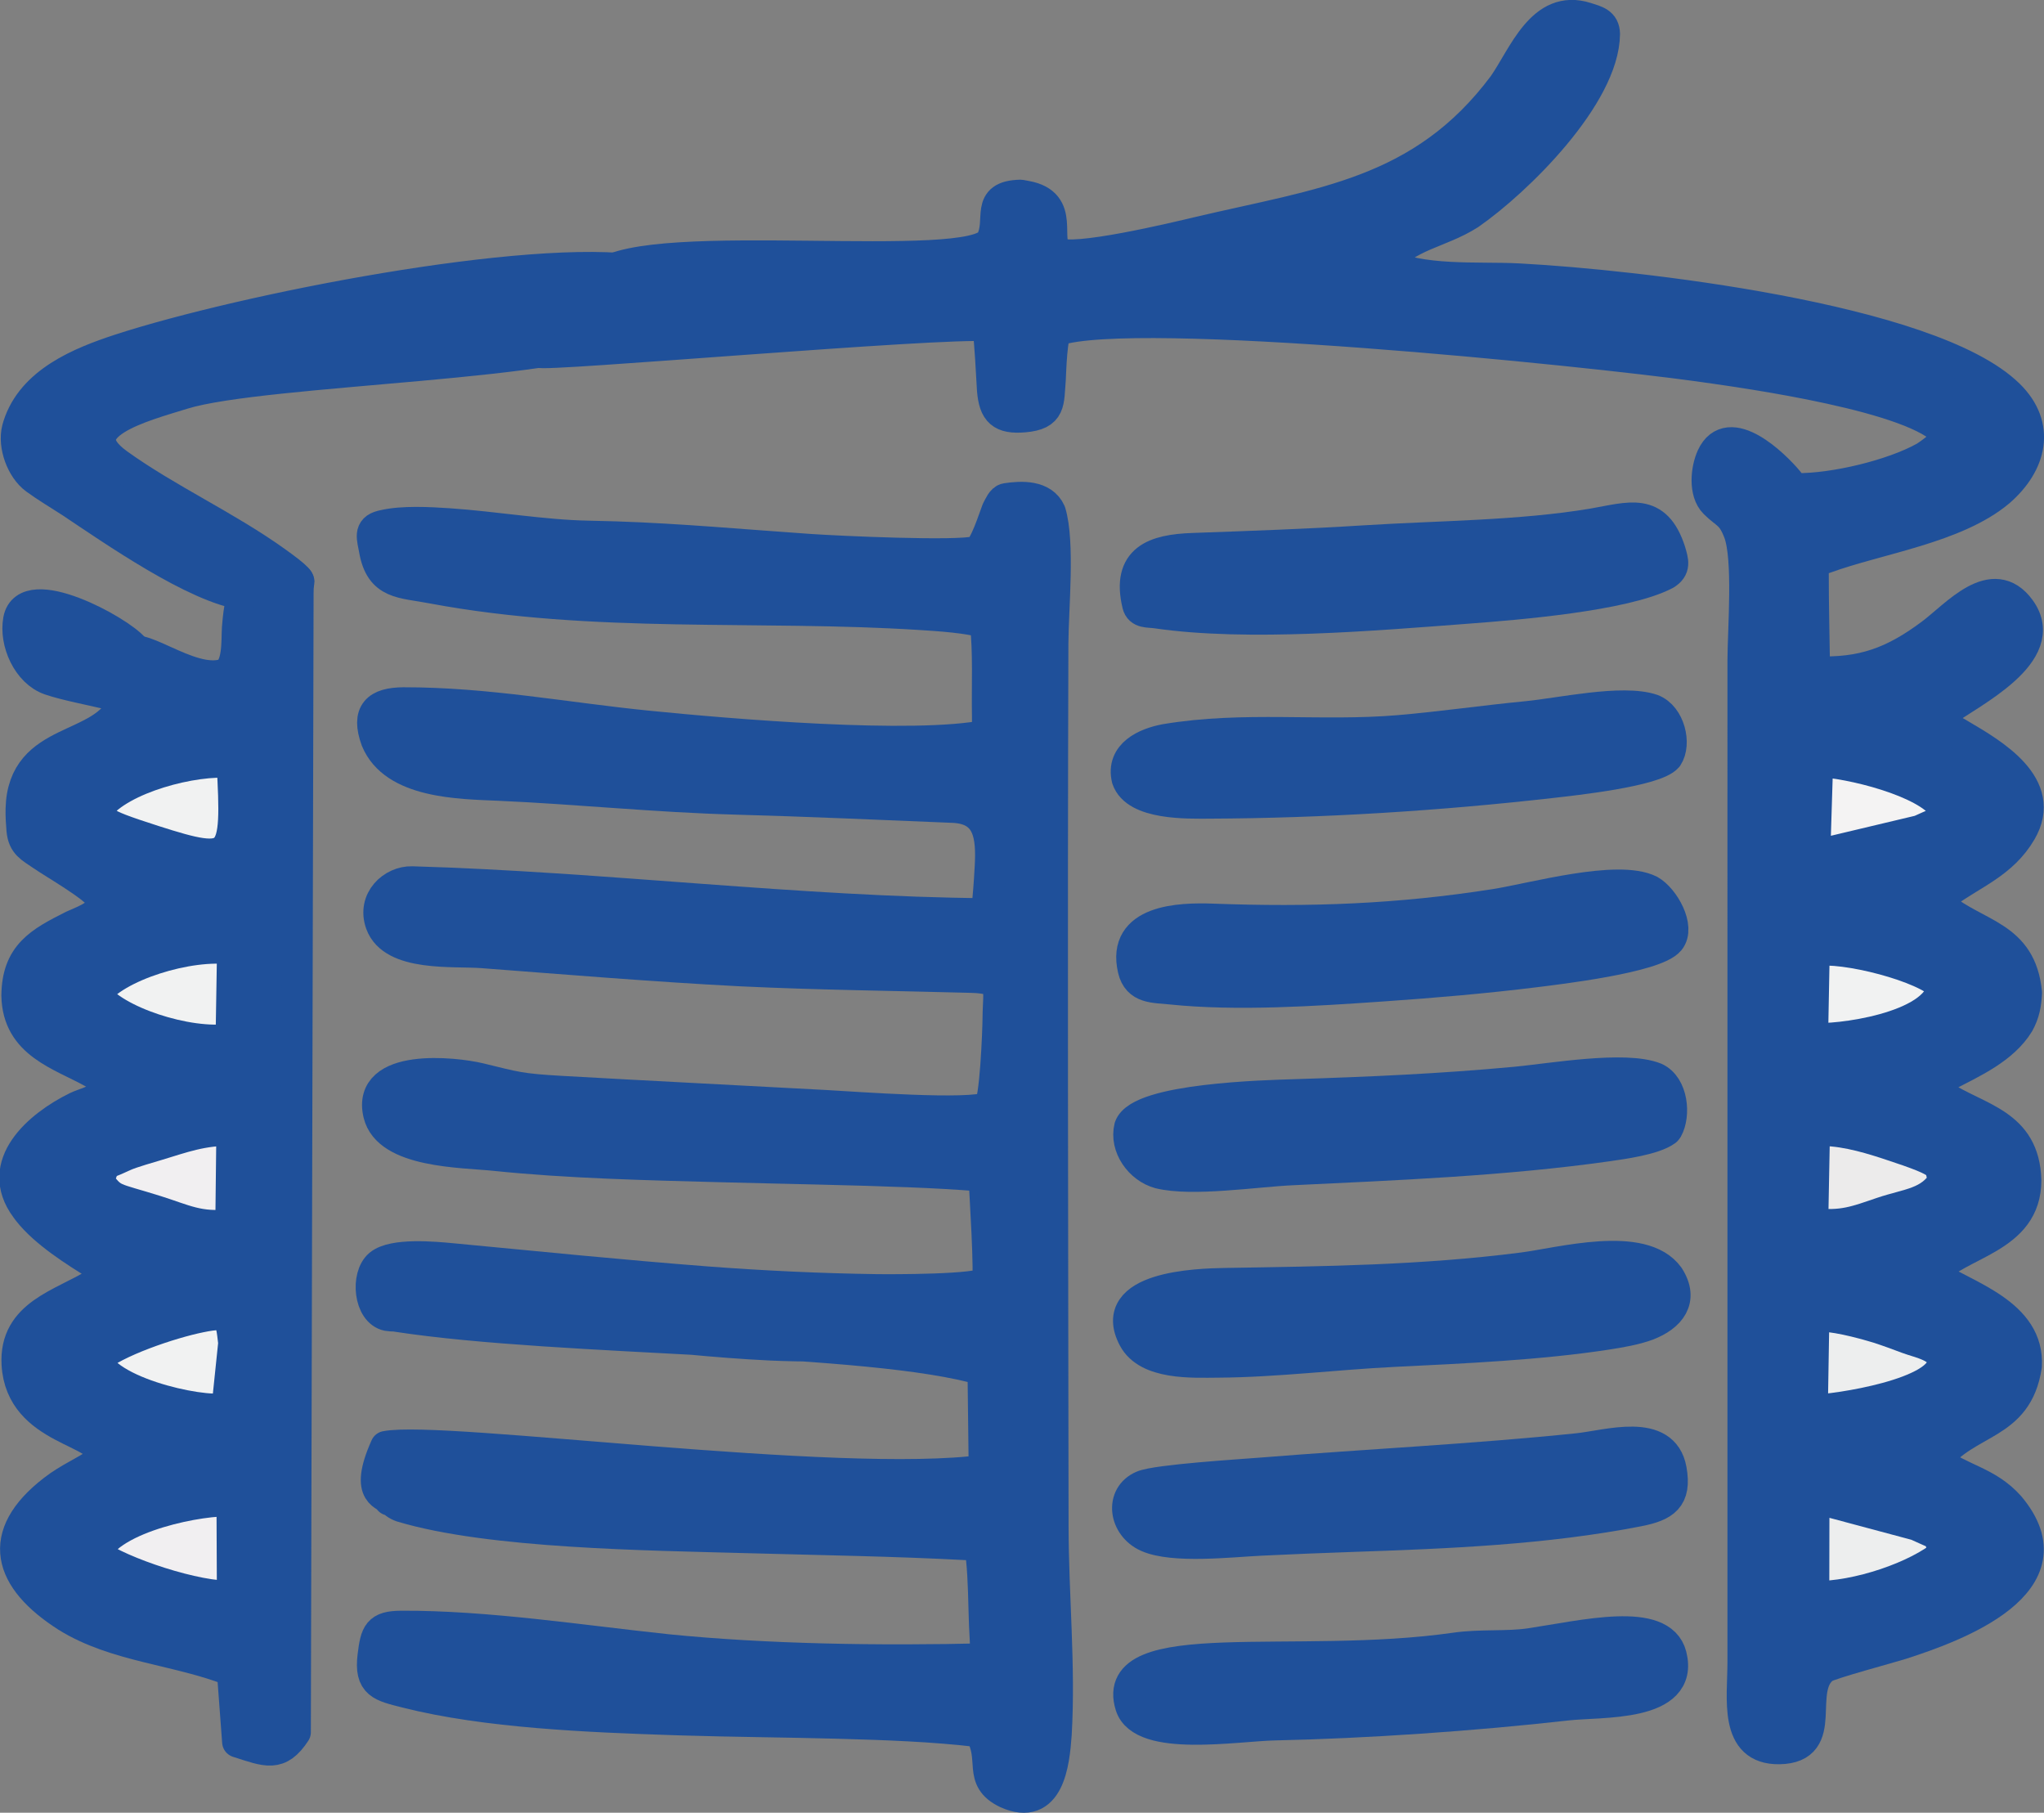 <?xml version="1.0" encoding="UTF-8" standalone="no"?>
<!-- Creator: CorelDRAW -->

<svg
   xml:space="preserve"
   width="32.683mm"
   height="28.979mm"
   version="1.1"
   style="clip-rule:evenodd;fill-rule:evenodd;image-rendering:optimizeQuality;shape-rendering:geometricPrecision;text-rendering:geometricPrecision"
   viewBox="0 0 3268.345 2897.942"
   id="svg127"
   xmlns="http://www.w3.org/2000/svg"
   xmlns:svg="http://www.w3.org/2000/svg">
 <rect x="0" y="0" width="3268.345" height="2897.942" fill="#808080" stroke="none"/>
 <defs
   id="defs1"><style
     type="text/css"
     id="style1">
   <![CDATA[
    .str8 {stroke:#1F509A;stroke-width:85;stroke-miterlimit:22.926}
    .str0 {stroke:#1F509A;stroke-width:50;stroke-miterlimit:22.926}
    .str2 {stroke:#1F509A;stroke-width:50;stroke-miterlimit:22.926}
    .str3 {stroke:#1F509A;stroke-width:135;stroke-miterlimit:22.926}
    .str4 {stroke:#1F509A;stroke-width:20;stroke-miterlimit:22.926}
    .str1 {stroke:#1F509A;stroke-width:50;stroke-linejoin:round;stroke-miterlimit:22.926}
    .str6 {stroke:#1F509A;stroke-width:50;stroke-linejoin:round;stroke-miterlimit:22.926}
    .str5 {stroke:#1F509A;stroke-width:50;stroke-linecap:round;stroke-linejoin:round;stroke-miterlimit:22.926}
    .str7 {stroke:#1F509A;stroke-width:150;stroke-linecap:round;stroke-linejoin:round;stroke-miterlimit:22.926}
    .fil9 {fill:none}
    .fil3 {fill:#1F509A}
    .fil0 {fill:#1F509A}
    .fil6 {fill:#ECEBEB}
    .fil7 {fill:#EDEEEE}
    .fil5 {fill:#F1EFF1}
    .fil4 {fill:#F1F2F2}
    .fil8 {fill:#F4F3F3}
    .fil2 {fill:#FBFBFB}
    .fil1 {fill:#FEFEFE}
    .fil11 {fill:white}
    .fil10 {fill:#1F509A;fill-rule:nonzero}
   ]]>
  </style></defs>
 <g
   id="Слой_x0020_1"
   transform="translate(-17071.371,-17254.651)">
  
  <g
   id="_2713014065936">
   <path
   class="fil3 str1"
   d="m 19971.38,19807.28 c 0.07,-36.48 0.13,-72.96 0.2,-109.44 0.03,-16.41 0.06,-32.82 0.09,-49.24 52.35,14.01 106.41,27.38 158.29,42.43 17.99,5.22 36.43,11.13 45.39,28.64 0.78,2.2 4.7,16.51 4.18,18.03 -2.36,6.93 -37.66,26.6 -45.23,30.27 -44.28,21.43 -108.34,38.6 -157.72,39.31 z m -2.34,-297.96 c 0.84,-50.43 1.56,-100.88 2.55,-151.3 62.89,-0.55 122.61,25.82 180.05,48.16 27.58,10.73 17.76,-1.86 25.49,24.99 4.21,14.64 -2.97,16.59 -16.95,25.99 -48.58,32.68 -132.81,53.13 -191.14,52.16 z m 191.42,-399.78 c 12.46,7.72 25.39,27.15 13.45,41.3 -26.39,28.18 -106.43,50.16 -145.02,58.19 -9.24,1.93 -55.56,8.05 -58.66,-2.49 -2.58,-8.75 0.05,-138.44 4.88,-142.63 4.78,-4.14 54.31,3.35 61.63,4.78 35.67,6.96 92.44,22.5 123.72,40.85 z m -188.35,-334.99 c 36.19,-1.8 195.27,18.91 203.49,59.54 0.89,29.68 -48.51,51.39 -72.54,59.8 -41.67,14.58 -89.47,22.54 -133.61,20.79 0.88,-46.71 1.77,-93.42 2.66,-140.13 z m 5.33,-297.42 c 0.26,-8.05 -1.42,-5.87 13.13,-4.41 47.34,5.56 152.98,28.85 183.28,66.27 22.04,34.22 -41.9,46.15 -62.26,51.57 -42.56,11.32 -85.7,19.43 -128.46,29.67 -15.46,3.77 -10.4,4.93 -9.44,-19.4 1.63,-41.16 2.49,-82.5 3.75,-123.7 z m -1318.92,-599.05 c 2.91,35.01 14.35,45.87 50.44,42.79 42.89,-3.66 38.54,-22.61 41.61,-59.59 0.71,-11.81 2.15,-74.77 10.96,-78.61 124.15,-41.73 846.63,31.99 1025.17,56.81 82.02,11.41 349.19,48.78 397.08,108.17 7.52,9.34 -28.54,34.34 -35.4,38.28 -51.6,28.68 -144.96,50.72 -203.93,50.1 -8.81,-0.09 -5.86,-2.31 -14.05,-12.19 -21.54,-25.95 -94.63,-97.11 -121.38,-39.06 -9.3,20.18 -12.98,56.8 4.18,73.88 18.53,18.45 27.16,16.49 38.76,46.66 16.02,41.67 6.78,154.88 6.6,204.67 0,34.51 0,69.04 0,103.55 0,145.34 0,290.68 -0.01,436.01 0,107.19 0,214.37 0,321.55 0,36.34 0,72.67 0,109.01 0,101.73 0,203.47 0,305.2 0,109 0,218.01 0,327.01 -0.06,58.79 -14.22,138.82 57.76,137.76 82.94,-1.22 24.77,-94.62 71.45,-129.38 10.82,-6.94 104.19,-31.77 122.84,-37.69 89.64,-28.63 276.8,-98.08 173.61,-220.28 -35.15,-39.33 -76.48,-42.44 -118.13,-73.52 51.92,-65.98 130.39,-53.46 145.25,-150.76 4.88,-83.34 -94.23,-110.77 -153.11,-147.31 45.23,-50.43 152.58,-55.35 152.28,-149.91 -2.77,-90.62 -75.16,-96.89 -135.58,-135.86 -25.45,-16.41 -12.94,-19.48 9.7,-31.25 40.51,-21.05 89.98,-43.2 114.54,-83.5 8.95,-16.26 11.46,-30.63 12.41,-48.92 -8.97,-91.41 -78.08,-90.54 -136.27,-137.86 -12.6,-10.25 -6.61,-11.15 6.77,-20.98 43.87,-32.21 91.21,-48.16 120.84,-98.91 42.74,-73.17 -44.39,-123.72 -97.16,-154.75 -8.46,-4.78 -36.16,-20.14 -29.67,-32.41 l 3.15,-3.75 c 43.68,-31.89 173.09,-94.17 122.11,-164.33 -43.51,-59.9 -102.04,9.81 -141.45,39.33 -60.63,45.42 -110.9,64.11 -187.22,60.6 -0.72,-52.78 -2.13,-105.51 -2.1,-158.3 0.05,-19.66 -3.03,-15.7 18.52,-23.57 85.95,-31.38 209.29,-47.84 279.3,-106.74 50.62,-44.07 65.96,-104.18 14.82,-154.2 -125.46,-122.72 -601.46,-175.31 -779.64,-184.88 l -4.88,-0.26 c -63.64,-3.34 -157.27,4.97 -213.64,-25.1 37.31,-45.95 87.35,-47.83 135.92,-78.6 76.7,-53.18 214.78,-189.56 215.78,-287.99 -0.29,-18.05 -13.42,-20.71 -29.27,-25.75 -70.53,-22.38 -99.44,60.85 -131.98,107.64 -129.84,173.79 -292.22,188.96 -488.22,235.26 -34.15,8.06 -203.04,48.88 -225.94,32.47 -21.78,-21.48 13.89,-78.36 -48.71,-89.97 l -9.34,-1.73 c -57.61,1.16 -29.19,38.87 -46.78,72.82 -29.71,57.34 -545.32,-9.69 -622.81,55.05 -21.33,17.82 -99.98,95.85 -100.76,122.75 -0.23,7.69 642.24,-48.86 718.04,-42.22 4.26,34.45 5.27,68.22 7.54,102.76 z"
   id="path9" />
   <path
   class="fil3 str1"
   d="m 17716.84,18378.34 c -42.3,0.33 -59.5,15.38 -43.62,59.33 28.31,69.03 133.37,69.38 196.66,72.2 126.32,5.63 250.05,18.6 377.34,22.08 116.03,3.18 232,8.41 347.96,13.17 58.06,2.39 62.39,46.41 59.76,94.66 -1.6,29.58 -2.98,46.3 -5.94,75.77 -296.42,-2.06 -617.18,-42.43 -918.66,-51.01 -31.12,-0.89 -63.35,28.81 -49.83,66.48 18.95,52.78 115.89,42.91 162.06,46.4 136.66,10.35 273.12,21.77 410.01,28.86 l 5.53,0.28 c 122.33,5.79 243.43,6.99 365.65,10.32 55.12,1.49 44.04,15.65 43.68,65.58 -0.12,18.19 -4.47,137.35 -14.95,142.33 -29.23,13.94 -214.07,-0.08 -261.95,-2.66 -140.05,-7.53 -279.65,-14.55 -419.93,-22.45 -68.93,-3.87 -74.43,-6.75 -132.02,-20.71 -40.76,-9.89 -180.74,-24.73 -161.53,56.45 14.6,61.73 132.99,60.66 185.99,66.15 116.18,12.05 243.49,14.94 361.09,18.07 100.38,2.67 200.74,4.21 301.1,8.1 38.12,1.5 76.21,3.51 114.24,6.6 l 5.41,0.45 c 0.97,19.72 10.31,164.84 5.08,169.94 -12.94,12.64 -152.18,12.14 -178.5,11.81 -88.94,-1.25 -180.7,-5.61 -269.49,-12.32 -136.32,-10.5 -272.28,-24.28 -408.39,-37.18 -27.54,-2.61 -93.33,-8.77 -115.36,9.61 -21.5,17.96 -16.39,75.21 13.23,80.9 9.61,1.85 60.74,0.77 75.78,1.23 179.05,5.83 356.4,37.29 536.67,45.91 107.59,4.78 214.89,-2.59 321.97,6.97 44.88,4.01 28,22.62 30.18,78.81 0.73,19.02 6.18,128.79 -3.36,128.32 -62.69,-3.09 -667.3,-21.31 -782.4,-28.16 -52.51,-3.12 -105.5,-5.18 -158.07,-6.72 l -5.45,-0.16 c -10.15,-0.28 -12.68,-0.34 -22.44,2.93 0.2,26.12 -0.97,66.23 29.27,76.41 141.12,42.59 396.54,45.21 550.16,49.48 117.77,3.28 238.68,5.03 356.06,11.38 20.17,1.09 18.56,-2.3 21.1,22.22 3.58,34.48 3.52,70.55 4.82,105.28 0.84,16.56 1.67,33.12 2.5,49.68 l 0.28,5.52 c -169.63,4.24 -352.8,1.35 -510.29,-14.52 -136.54,-14.4 -289.15,-38.25 -425.37,-37.49 -36.74,0.2 -40.37,11.01 -44.84,47.41 -5.51,44.93 12.77,47.92 53.06,58.15 127.28,32.31 293.06,38.93 425.29,43.32 5.41,0.18 10.83,0.36 16.24,0.52 83.04,2.55 165.99,3.01 248.96,5.26 74.7,2.09 152.19,4.66 226.36,13.64 27.07,44.26 -4.31,75.33 43.53,98.09 66.6,29.56 75.28,-46.53 78.61,-94.44 6.28,-108.92 -4.91,-221.31 -5.06,-331.2 -0.63,-468.84 -1.84,-937.68 -0.3,-1406.52 l 0.02,-5.45 c 0.22,-55.14 10.78,-161.69 -4.1,-210.12 -11.75,-26.47 -45.93,-25.07 -70.17,-21.34 -7.08,1.09 -10.93,11.48 -14.61,18.15 -5.1,12.92 -20.35,62.76 -32.71,66.29 -30.39,8.68 -220.7,-0.02 -268.04,-3.28 -103.35,-7.09 -206,-16.62 -309.62,-20.03 -14.68,-0.47 -29.34,-0.83 -44.03,-1.11 -71.38,-1.35 -150.04,-15.02 -222.79,-19.89 -30.69,-2.05 -73.56,-4.38 -103.45,2.56 l -3.57,0.83 c -20.75,5.23 -14.66,19.16 -11.34,38.09 9.82,55.95 43.84,51.63 92.77,61.15 258.65,48.35 520.34,25.62 780.38,42.14 26.07,1.66 80.1,4.93 103.67,13.75 5.35,45.48 2.58,100.37 3.38,147.28 0.19,11.12 0.24,21.02 -0.48,32.16 -116.94,24.02 -415.1,-1.52 -544.18,-14.51 -130.83,-13.16 -256.64,-37.39 -389.01,-37.2 z m -22.85,1274.22 -10.99,-67.45 c 23.94,-9.05 766.67,52.62 980.45,42.02 l 3.66,-213.85 c -157.3,-8.9 -316.8,-20.37 -473.75,-25.59 -92.28,-4.72 -427.36,-40.34 -487.08,-28.78 266.28,40.66 757.83,32.56 937.14,85.89 l 1.91,160.36 c -232.2,31.9 -865.76,-55.36 -956.93,-37.88 -36.51,81.5 4.36,75.37 5.59,85.28 z"
   id="path10" />
   <path
   class="fil3 str1"
   d="m 17442.52,19654.17 0.67,152.11 c -48.73,-2.31 -177.25,-28.43 -210.13,-63.08 -19,-20.02 43.24,-53.6 57.09,-59.64 44.91,-19.57 103.42,-28.87 152.37,-29.39 z m -10.55,-148.63 c -52.25,9.58 -182.67,-26.56 -207.15,-74.71 -3.2,-6.28 11.6,-12.01 17.1,-14.98 33.95,-18.39 160.27,-78.48 193.2,-53.04 16.24,15.59 6.87,77.26 4.65,99.49 -1.23,12.34 -2.68,24.49 -4.38,36.77 l -1.1,4.37 z m 10.38,-444.01 -1.72,150.84 c -57.19,1.87 -113.33,-15.19 -166.39,-35.35 -21.36,-8.12 -59,-26.77 -38.55,-54.76 l 4.69,-5.49 c 18.09,-18.56 134.71,-47.95 164.6,-52.5 12.79,-1.74 24.49,-2.44 37.37,-2.74 z m 1.07,-289.61 -2.36,144.11 c -33.05,-1.85 -254.32,-21.21 -202.09,-89.21 25.61,-33.36 119.7,-49.78 160.78,-54.81 14.77,-0.86 28.92,-0.64 43.67,-0.09 z m -1.06,-298.11 c 2.72,29.42 14.42,131.03 -19.98,143.15 -37.48,4.92 -173.82,-24.25 -187.9,-58.91 -13.46,-33.15 71.46,-62.74 94.12,-69.79 39.19,-10.91 73.09,-15.18 113.76,-14.45 z m -214.16,804 c 21.19,13.02 18.77,14.84 -3.82,28.94 -53.35,33.28 -129.99,48.97 -125.53,128.78 6.04,107.81 139.74,104.98 135.7,147.34 -0.49,5.15 -2.83,6.84 -6.25,9.91 -23.49,16.33 -46.03,24.74 -71.19,44.13 -94.28,72.69 -71.88,142.37 20.74,201.77 78.85,49.2 177.54,52.37 265.22,87.25 l 8.48,113.46 c 46.8,14.93 65.67,24.33 91.88,-15.55 0.34,-143.54 0.68,-287.07 1.02,-430.61 0.09,-36.33 0.18,-72.67 0.26,-109.01 0.08,-32.71 0.16,-65.41 0.24,-98.12 0.26,-109.01 0.52,-218.02 0.78,-327.04 0.17,-70.86 0.34,-141.72 0.51,-212.58 0.08,-32.7 0.16,-65.4 0.23,-98.11 0.17,-72.67 0.35,-145.35 0.53,-218.02 0.08,-36.34 0.17,-72.68 0.26,-109.02 0.17,-72.68 0.34,-145.35 0.52,-218.03 0.06,-27.63 5.18,-21.78 -14.75,-21.63 -66,0.65 -76.2,6.09 -81.83,76.74 -1.34,20.4 1.99,64.39 -20.28,73.97 -57.43,19.42 -148.34,-65.51 -155.16,-26.51 -3.99,22.84 5.76,41.27 -6.23,71.09 -31.94,79.42 -161.47,51.83 -164.26,171.04 -0.26,11.43 0.48,22.13 1.41,33.5 2.12,23.01 13.93,27.77 31.65,40.01 19.78,13.65 83.37,50.01 93.61,66.71 15.27,24.91 -27.05,38.64 -44.13,46.59 -52.84,26.58 -88.62,46.1 -89.26,111.42 1.4,77.1 69.7,94.14 122.91,123.87 16.99,9.51 23.3,11.42 14.26,31.04 -6.03,13.08 -29.75,17.58 -42.24,23.75 -59.86,29.57 -132.23,91.31 -80.58,160.93 l 4,5.39 c 26.85,34.01 74.51,63.9 111.3,86.6 z"
   id="path11" />
   <path
   class="fil3 str1"
   d="m 19705.67,19372.79 c 35.73,-13.85 57.98,-39.95 33.79,-77.38 -41.82,-57.82 -172.9,-21.32 -233.26,-13.58 -159.76,20.46 -314.81,22.24 -475.27,24.82 -45.69,0.74 -189.94,5.38 -146.96,87.11 22.31,42.42 93.63,38.56 135.51,38.3 92.16,-0.59 188.09,-12.67 281.13,-17.22 109.59,-5.35 233.97,-10.87 341.63,-27.64 20.5,-3.19 43.94,-7.23 63.43,-14.41 z"
   id="path12" />
   <path
   class="fil3 str1"
   d="m 19737.19,19059.69 c 12.6,-22.38 8.73,-68.96 -19.22,-81.54 -47.99,-19.31 -166.84,1.54 -223.03,6.81 -120.06,11.19 -233.05,16.1 -353.29,19.92 -44.43,1.41 -247.76,6.17 -263.75,51.51 -7.73,31.22 16.09,65.11 47.24,73.59 52.54,12.92 153.03,-2.68 211.66,-5.47 164.75,-7.83 340.85,-14.92 503.78,-38 24.21,-3.43 75.64,-10.34 94.86,-24.7 z"
   id="path13" />
   <path
   class="fil3 str1"
   d="m 19734.4,18172.56 c 15.77,-9.64 12.24,-20.39 7.31,-37.03 -22.74,-69.81 -63.6,-53.56 -123.41,-43.12 -117.04,19.57 -246.08,19.52 -365.47,27.06 -91.64,5.78 -182.24,8.92 -273.92,12.19 -61.27,2.18 -105.55,16.96 -88.24,89.46 3.31,13.85 16.74,11.25 29.96,13.19 145.13,21.26 349.27,3.6 498.24,-7.63 77.53,-5.84 250.19,-19.86 315.53,-54.12 z"
   id="path14" />
   <path
   class="fil3 str1"
   d="m 19525.3,18808.14 c 36.43,-4.53 192.75,-22.85 215.28,-50.2 17.09,-20.73 -8.56,-66.73 -31.1,-79.45 -51.16,-25.68 -186.56,12.6 -247.42,22.25 -154.87,24.28 -295.31,29.28 -451.58,23.51 -53.01,-1.96 -145.37,1.25 -126.91,80.11 7.2,30.74 33.16,28.31 60.2,31.14 104.46,10.93 229.74,2.65 335.14,-4.62 l 4.87,-0.33 c 80.16,-5.54 161.76,-12.56 241.52,-22.41 z"
   id="path15" />
   <path
   class="fil3 str1"
   d="m 19691.08,19670.05 c 41.3,-8.17 60.52,-20.2 52.29,-65.97 -12.08,-67.15 -100.63,-38.35 -148.71,-33.28 -166.84,17.29 -336.91,25.37 -504.55,38.84 -34.4,2.77 -168.37,11 -191.57,20.75 -36.15,15.19 -29.63,64.11 7.48,80.66 41.55,18.51 132.56,8.01 180.74,5.66 48.71,-2.38 97.42,-4.33 146.17,-6.01 152.32,-5.21 308.31,-11.37 458.15,-40.65 z"
   id="path16" />
   <path
   class="fil3 str1"
   d="m 19517.86,19882.55 c -36.39,5.43 -79.43,1.24 -119.68,7.01 -255.73,36.67 -554.95,-24.92 -518.81,91.76 17.93,57.9 168.73,31.99 229.76,30.69 145.84,-3.08 317.94,-14.91 467.87,-31.84 54.66,-6.16 187.48,3.21 166.41,-79.11 -15.92,-62.16 -139.7,-31.33 -225.55,-18.51 z"
   id="path17" />
   <path
   class="fil3 str1"
   d="m 18934.61,18437.09 c -31.41,5.97 -70.34,23.21 -60.73,62.87 13.87,40.92 96.16,38.6 131.33,38.45 181.2,-0.74 368.13,-12.57 548.23,-33.07 32.27,-3.66 164.66,-17.87 183.84,-40.58 13.96,-20.89 3.7,-64.97 -23.98,-75.6 -47.46,-16.17 -147.08,6.23 -200.88,11.41 -67.87,6.54 -136.94,16.61 -204.31,22.29 -126.07,10.62 -246.28,-7.08 -373.5,14.23 z"
   id="path18" />
   <path
   class="fil3 str1"
   d="m 17262.32,17813.68 c -63.62,20.87 -139.43,52.05 -161.5,121.57 l -1.5,5.25 c -6.71,26.36 6.86,63.69 28.8,79.76 17.73,12.97 37.74,24.75 56.27,36.79 67.93,45.24 199.79,137.56 277.59,148.03 -1.42,-16.44 12.92,-17.88 26.86,-18.73 50.26,-3.05 94.19,16.96 23.54,-33.65 -79.99,-57.3 -174.01,-99.85 -252.46,-156.31 -84.67,-60.94 42.28,-93.15 103.75,-112.27 129.54,-40.3 646.29,-45.99 705.55,-105.18 24.33,-24.3 124.66,-75.7 29.02,-91.03 -179.22,-28.71 -637.85,61.17 -835.92,125.77 z"
   id="path19" />
   <path
   class="fil4 str1"
   d="m 17223.66,18844.03 c 29.32,42.85 147.72,82.38 217.4,72 l 2.36,-144.11 c -69.41,-10.29 -188.77,27.21 -219.76,72.11 z"
   id="path20" />
   <path
   class="fil5 str1"
   d="m 17222.85,19738.25 c 40.08,30.18 165.81,71.85 220.34,68.03 l -0.67,-152.11 c -45.77,-3.71 -194.33,24.32 -219.67,84.08 z"
   id="path21" />
   <path
   class="fil5 str1"
   d="m 17227.76,19142.11 c 24.96,33.39 21.13,25.89 93.65,48.69 43.92,13.8 68.79,28.09 119.22,21.57 l 1.72,-150.84 c -46.34,-1.2 -80.37,11.7 -118.06,23.08 -10.81,3.26 -43.51,12.52 -54.38,17.66 -46.99,22.25 -23.23,1.82 -42.15,39.84 z"
   id="path22" />
   <path
   class="fil4 str1"
   d="m 17223.58,19427.76 c 22.67,59.09 195.47,90.71 211.07,76.36 l 10.63,-102.41 c -4.92,-44.13 -6.07,-51.34 -53.49,-41.77 -48.21,9.73 -137.07,39.88 -168.21,67.82 z"
   id="path23" />
   <path
   class="fil4 str1"
   d="m 17228.04,18545.96 c 13.67,23.66 -9.35,21.39 89.19,52.97 129.66,41.57 134.3,33.2 125.38,-125.29 -61.2,-6.17 -178.27,24.68 -214.57,72.32 z"
   id="path24" />
   <path
   class="fil6 str1"
   d="m 19969.69,19210.57 c 47.58,6.2 70.98,-3.73 110.51,-17.1 43.04,-14.57 76.95,-14.57 99.66,-51.36 -11.13,-26.26 12.03,-25.58 -89.6,-58.78 -40.16,-13.12 -78.3,-23.32 -117.74,-21.58 z"
   id="path25" />
   <path
   class="fil7 str1"
   d="m 19969.04,19509.32 c 39.31,-0.54 209.13,-26.4 208.86,-77.59 -0.13,-24.47 -36.7,-30.32 -56.57,-37.82 -15.68,-5.91 -30.64,-11.45 -46.61,-16.61 -29.76,-8.97 -72.13,-20.19 -103.17,-19.33 z"
   id="path26" />
   <path
   class="fil7 str1"
   d="m 19971.38,19807.28 c 70.35,1.01 166.62,-32.62 209.43,-69.03 -13.04,-36.39 -0.34,-25.06 -44.75,-45.65 l -164.39,-44 z"
   id="path27" />
   <path
   class="fil4 str1"
   d="m 19969.45,18914.68 c 36.26,4.04 198.63,-15.43 208.53,-83.06 -25.46,-31.24 -159.31,-65.7 -205.87,-57.07 z"
   id="path28" />
   <path
   class="fil8 str1"
   d="m 19972.94,18622.66 168.08,-39.98 c 51.97,-24.22 23.05,-3.22 38.83,-36.72 -27.8,-42.62 -151.82,-72.57 -202.24,-74.22 z"
   id="path29" />
   <path
   class="fil3 str1"
   d="m 17270.8,18370.55 c 54.53,13.52 43.08,-33.27 14.69,-79.36 -23.47,-28.25 -172.16,-109.21 -184.1,-45.72 -6.7,35.64 14.48,83.65 50.01,95.73 26.12,8.87 65.96,16.1 94.45,23.16 8.32,2.07 16.63,4.13 24.95,6.19 z"
   id="path30" />
  </g>
  
  
  
  
  
  
  
  
  
  
  
  
  
  
 </g>
</svg>
